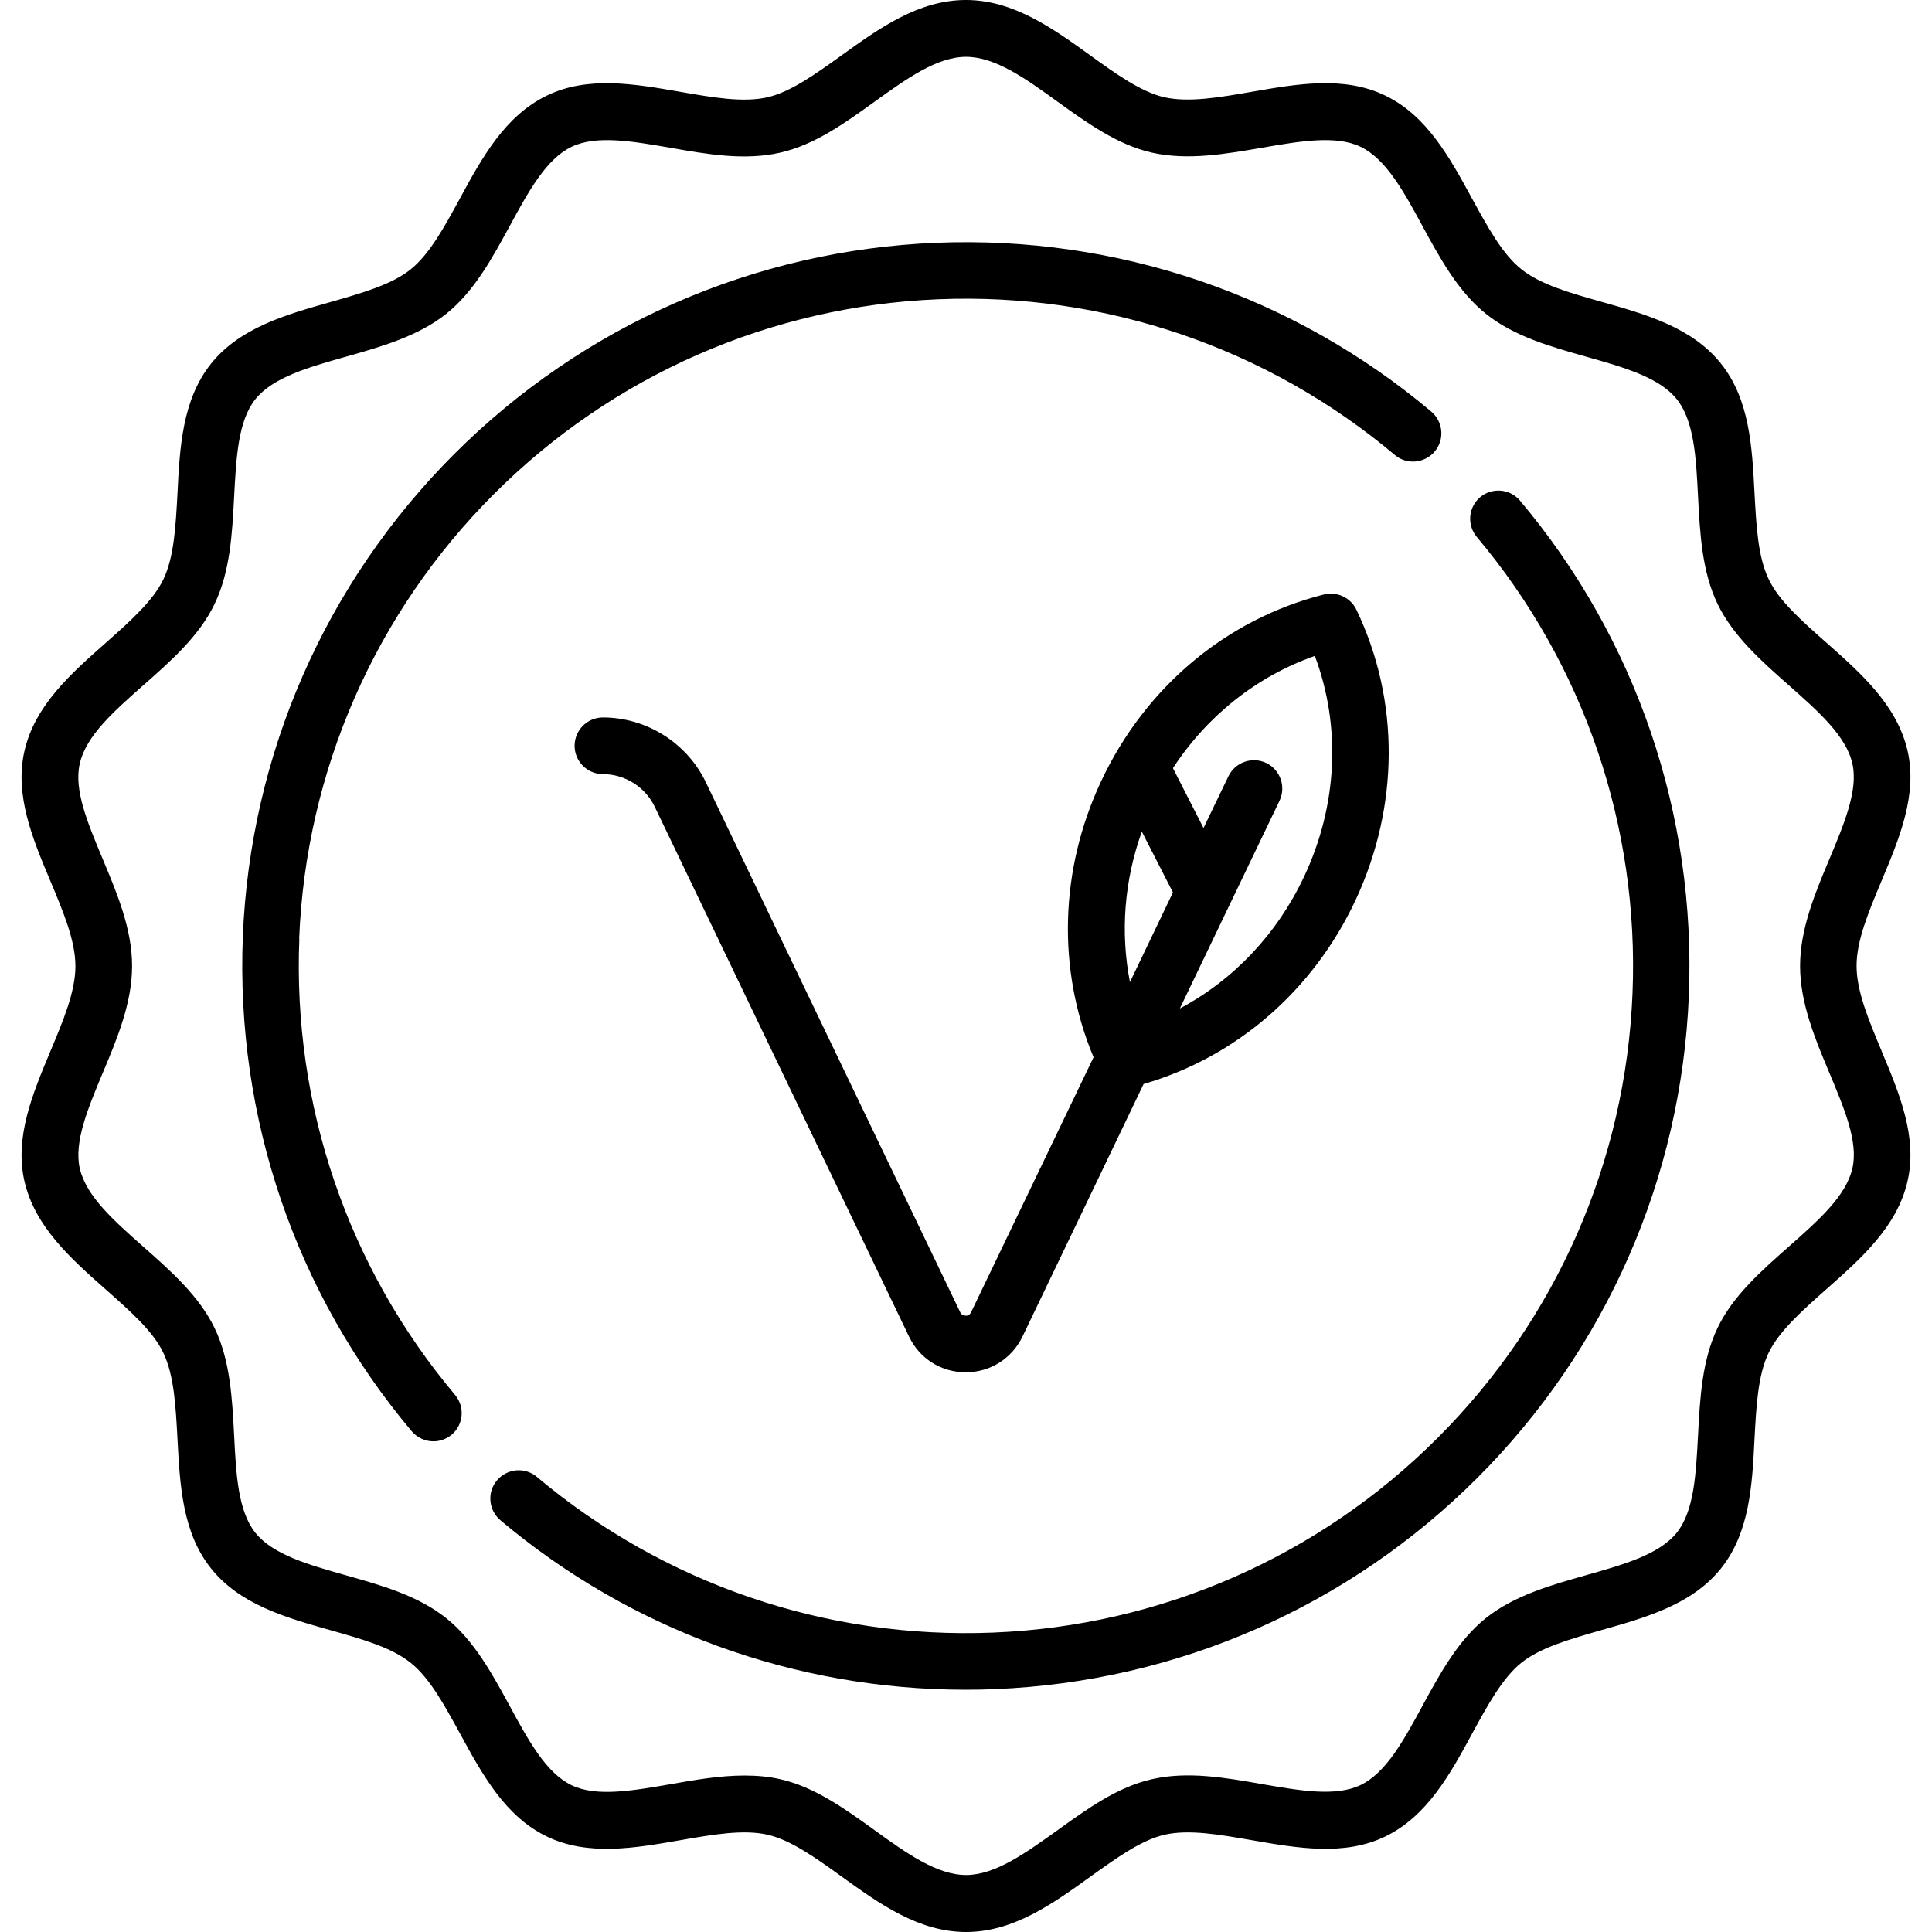 <svg width="80" height="80" viewBox="0 0 80 80" fill="none" xmlns="http://www.w3.org/2000/svg">
<path d="M12.388 38.867C12.668 31.915 15.534 25.376 20.453 20.457C25.372 15.537 31.911 12.671 38.864 12.391C45.776 12.111 52.481 14.404 57.754 18.837C58.247 19.257 58.987 19.19 59.407 18.697C59.827 18.204 59.76 17.464 59.267 17.044C53.548 12.231 46.269 9.752 38.777 10.052C31.238 10.358 24.146 13.464 18.807 18.803C13.468 24.143 10.362 31.235 10.055 38.774C9.755 46.266 12.235 53.544 17.047 59.264C17.28 59.537 17.614 59.683 17.947 59.683C18.214 59.683 18.48 59.59 18.7 59.41C19.194 58.997 19.26 58.257 18.84 57.757C14.408 52.485 12.115 45.779 12.395 38.867H12.388ZM77.917 43.526C77.384 42.253 76.877 41.053 76.877 39.993C76.877 38.934 77.384 37.734 77.917 36.461C78.65 34.714 79.403 32.914 78.99 31.095C78.557 29.202 77.064 27.882 75.617 26.602C74.618 25.716 73.664 24.883 73.238 23.983C72.791 23.056 72.725 21.776 72.651 20.417C72.551 18.51 72.451 16.537 71.258 15.051C70.065 13.558 68.159 13.018 66.319 12.498C65.019 12.131 63.786 11.785 62.993 11.145C62.206 10.518 61.6 9.398 60.953 8.219C60.033 6.532 59.087 4.786 57.354 3.953C55.654 3.133 53.714 3.473 51.841 3.799C50.495 4.033 49.222 4.253 48.209 4.026C47.255 3.806 46.236 3.079 45.156 2.3C43.583 1.166 41.956 0 39.997 0C38.037 0 36.411 1.166 34.837 2.3C33.758 3.073 32.738 3.806 31.785 4.026C30.771 4.259 29.498 4.033 28.152 3.799C26.279 3.473 24.339 3.133 22.64 3.959C20.907 4.799 19.953 6.539 19.04 8.225C18.394 9.412 17.787 10.525 17 11.158C16.207 11.791 14.974 12.138 13.674 12.511C11.835 13.031 9.928 13.571 8.735 15.064C7.549 16.551 7.442 18.524 7.349 20.43C7.275 21.79 7.209 23.07 6.762 23.996C6.329 24.889 5.382 25.729 4.383 26.616C2.936 27.895 1.436 29.215 1.01 31.108C0.597 32.928 1.35 34.734 2.083 36.474C2.616 37.747 3.123 38.947 3.123 40.007C3.123 41.066 2.616 42.266 2.083 43.539C1.35 45.286 0.597 47.086 1.01 48.905C1.443 50.798 2.936 52.118 4.383 53.398C5.382 54.284 6.336 55.117 6.762 56.017C7.209 56.944 7.275 58.224 7.349 59.583C7.449 61.49 7.549 63.463 8.742 64.949C9.935 66.442 11.841 66.982 13.681 67.502C14.981 67.869 16.214 68.215 17.007 68.855C17.794 69.482 18.4 70.602 19.047 71.781C19.967 73.468 20.913 75.214 22.646 76.047C24.346 76.867 26.286 76.527 28.159 76.201C29.505 75.967 30.778 75.741 31.791 75.974C32.745 76.194 33.764 76.921 34.844 77.7C36.417 78.834 38.044 80 40.003 80C41.963 80 43.589 78.834 45.163 77.7C46.242 76.927 47.262 76.194 48.215 75.974C49.228 75.741 50.502 75.967 51.848 76.201C53.721 76.527 55.661 76.867 57.36 76.047C59.093 75.207 60.047 73.468 60.96 71.781C61.606 70.595 62.213 69.482 62.999 68.849C63.793 68.215 65.026 67.869 66.326 67.495C68.165 66.975 70.072 66.436 71.265 64.942C72.451 63.456 72.558 61.483 72.651 59.577C72.725 58.217 72.791 56.937 73.238 56.011C73.671 55.117 74.618 54.278 75.617 53.391C77.064 52.111 78.564 50.791 78.99 48.898C79.403 47.079 78.65 45.273 77.917 43.533V43.526ZM76.704 48.372C76.444 49.532 75.284 50.545 74.064 51.625C72.931 52.625 71.758 53.658 71.125 54.977C70.472 56.331 70.392 57.91 70.312 59.437C70.225 61.043 70.152 62.563 69.432 63.463C68.705 64.369 67.239 64.782 65.686 65.222C64.219 65.636 62.7 66.069 61.533 66.996C60.373 67.922 59.627 69.302 58.9 70.635C58.127 72.061 57.394 73.408 56.341 73.914C55.314 74.408 53.828 74.148 52.248 73.874C50.735 73.608 49.169 73.334 47.695 73.674C46.276 73.994 45.016 74.901 43.796 75.781C42.463 76.734 41.21 77.64 40.003 77.64C38.797 77.64 37.537 76.741 36.211 75.781C34.991 74.901 33.731 73.994 32.311 73.674C31.825 73.561 31.325 73.521 30.825 73.521C29.812 73.521 28.772 73.701 27.759 73.881C26.179 74.154 24.686 74.414 23.666 73.921C22.613 73.414 21.88 72.068 21.107 70.642C20.38 69.308 19.627 67.922 18.474 67.002C17.307 66.069 15.787 65.642 14.321 65.229C12.768 64.789 11.302 64.376 10.575 63.469C9.855 62.57 9.775 61.05 9.695 59.443C9.615 57.917 9.535 56.331 8.882 54.984C8.242 53.664 7.075 52.631 5.942 51.631C4.723 50.552 3.563 49.532 3.303 48.379C3.056 47.292 3.636 45.906 4.249 44.439C4.849 43.013 5.469 41.533 5.469 40C5.469 38.467 4.849 36.994 4.249 35.561C3.636 34.094 3.049 32.708 3.303 31.621C3.563 30.462 4.723 29.448 5.942 28.369C7.075 27.369 8.249 26.336 8.882 25.016C9.535 23.663 9.615 22.083 9.695 20.557C9.782 18.95 9.855 17.43 10.575 16.531C11.302 15.624 12.768 15.211 14.321 14.771C15.787 14.358 17.307 13.924 18.474 12.998C19.633 12.071 20.38 10.692 21.107 9.358C21.88 7.932 22.613 6.586 23.666 6.079C24.693 5.586 26.179 5.846 27.759 6.119C29.272 6.386 30.838 6.659 32.311 6.319C33.731 5.999 34.991 5.092 36.211 4.213C37.537 3.259 38.797 2.353 40.003 2.353C41.21 2.353 42.47 3.253 43.796 4.213C45.016 5.092 46.276 5.999 47.695 6.319C49.169 6.652 50.735 6.379 52.248 6.119C53.828 5.846 55.321 5.586 56.341 6.079C57.394 6.586 58.127 7.932 58.9 9.358C59.627 10.692 60.38 12.078 61.533 12.998C62.7 13.931 64.219 14.358 65.686 14.771C67.239 15.211 68.705 15.624 69.432 16.531C70.152 17.43 70.232 18.95 70.312 20.557C70.392 22.083 70.472 23.669 71.125 25.016C71.765 26.336 72.931 27.369 74.064 28.369C75.284 29.448 76.444 30.468 76.704 31.621C76.951 32.708 76.371 34.094 75.757 35.561C75.157 36.987 74.538 38.467 74.538 40C74.538 41.533 75.157 43.013 75.757 44.439C76.371 45.906 76.957 47.292 76.704 48.379V48.372ZM61.293 20.583C60.8 21.003 60.733 21.736 61.153 22.236C65.586 27.509 67.879 34.214 67.599 41.127C67.319 48.079 64.453 54.618 59.533 59.537C54.614 64.456 48.075 67.322 41.123 67.602C34.218 67.882 27.505 65.589 22.233 61.157C21.74 60.736 21 60.803 20.58 61.297C20.16 61.79 20.227 62.53 20.72 62.95C26.126 67.502 32.931 69.968 39.99 69.968C40.397 69.968 40.803 69.962 41.21 69.942C48.749 69.635 55.841 66.529 61.18 61.19C66.519 55.851 69.625 48.758 69.932 41.22C70.232 33.728 67.752 26.449 62.94 20.73C62.526 20.237 61.786 20.17 61.286 20.59L61.293 20.583ZM39.99 54.478C39.883 54.478 39.803 54.431 39.757 54.331L29.225 32.388C28.445 30.762 26.772 29.708 24.966 29.708C24.319 29.708 23.793 30.235 23.793 30.881C23.793 31.528 24.319 32.055 24.966 32.055C25.879 32.055 26.719 32.588 27.112 33.408L37.644 55.351C38.084 56.264 38.977 56.824 39.99 56.824C41.003 56.824 41.896 56.257 42.336 55.351L47.355 44.886C51.195 43.773 54.374 41.02 56.127 37.281C57.947 33.388 57.967 29.002 56.167 25.249C55.927 24.742 55.361 24.483 54.821 24.616C50.782 25.636 47.422 28.455 45.596 32.348C43.869 36.027 43.769 40.16 45.282 43.779L40.21 54.338C40.163 54.438 40.083 54.484 39.977 54.484L39.99 54.478ZM54.448 27.169C55.534 30.075 55.387 33.341 54.008 36.281C52.888 38.674 51.075 40.58 48.855 41.76L52.981 33.161C53.261 32.575 53.014 31.875 52.435 31.595C51.848 31.315 51.148 31.561 50.868 32.141L49.835 34.288L48.569 31.808C49.988 29.635 52.048 28.002 54.441 27.162L54.448 27.169ZM47.276 34.428L48.569 36.954L46.789 40.667C46.389 38.62 46.549 36.467 47.282 34.434L47.276 34.428Z" fill="#204772" style="fill:#204772;fill:color(display-p3 0.126 0.278 0.447);fill-opacity:1;"/>
</svg>
